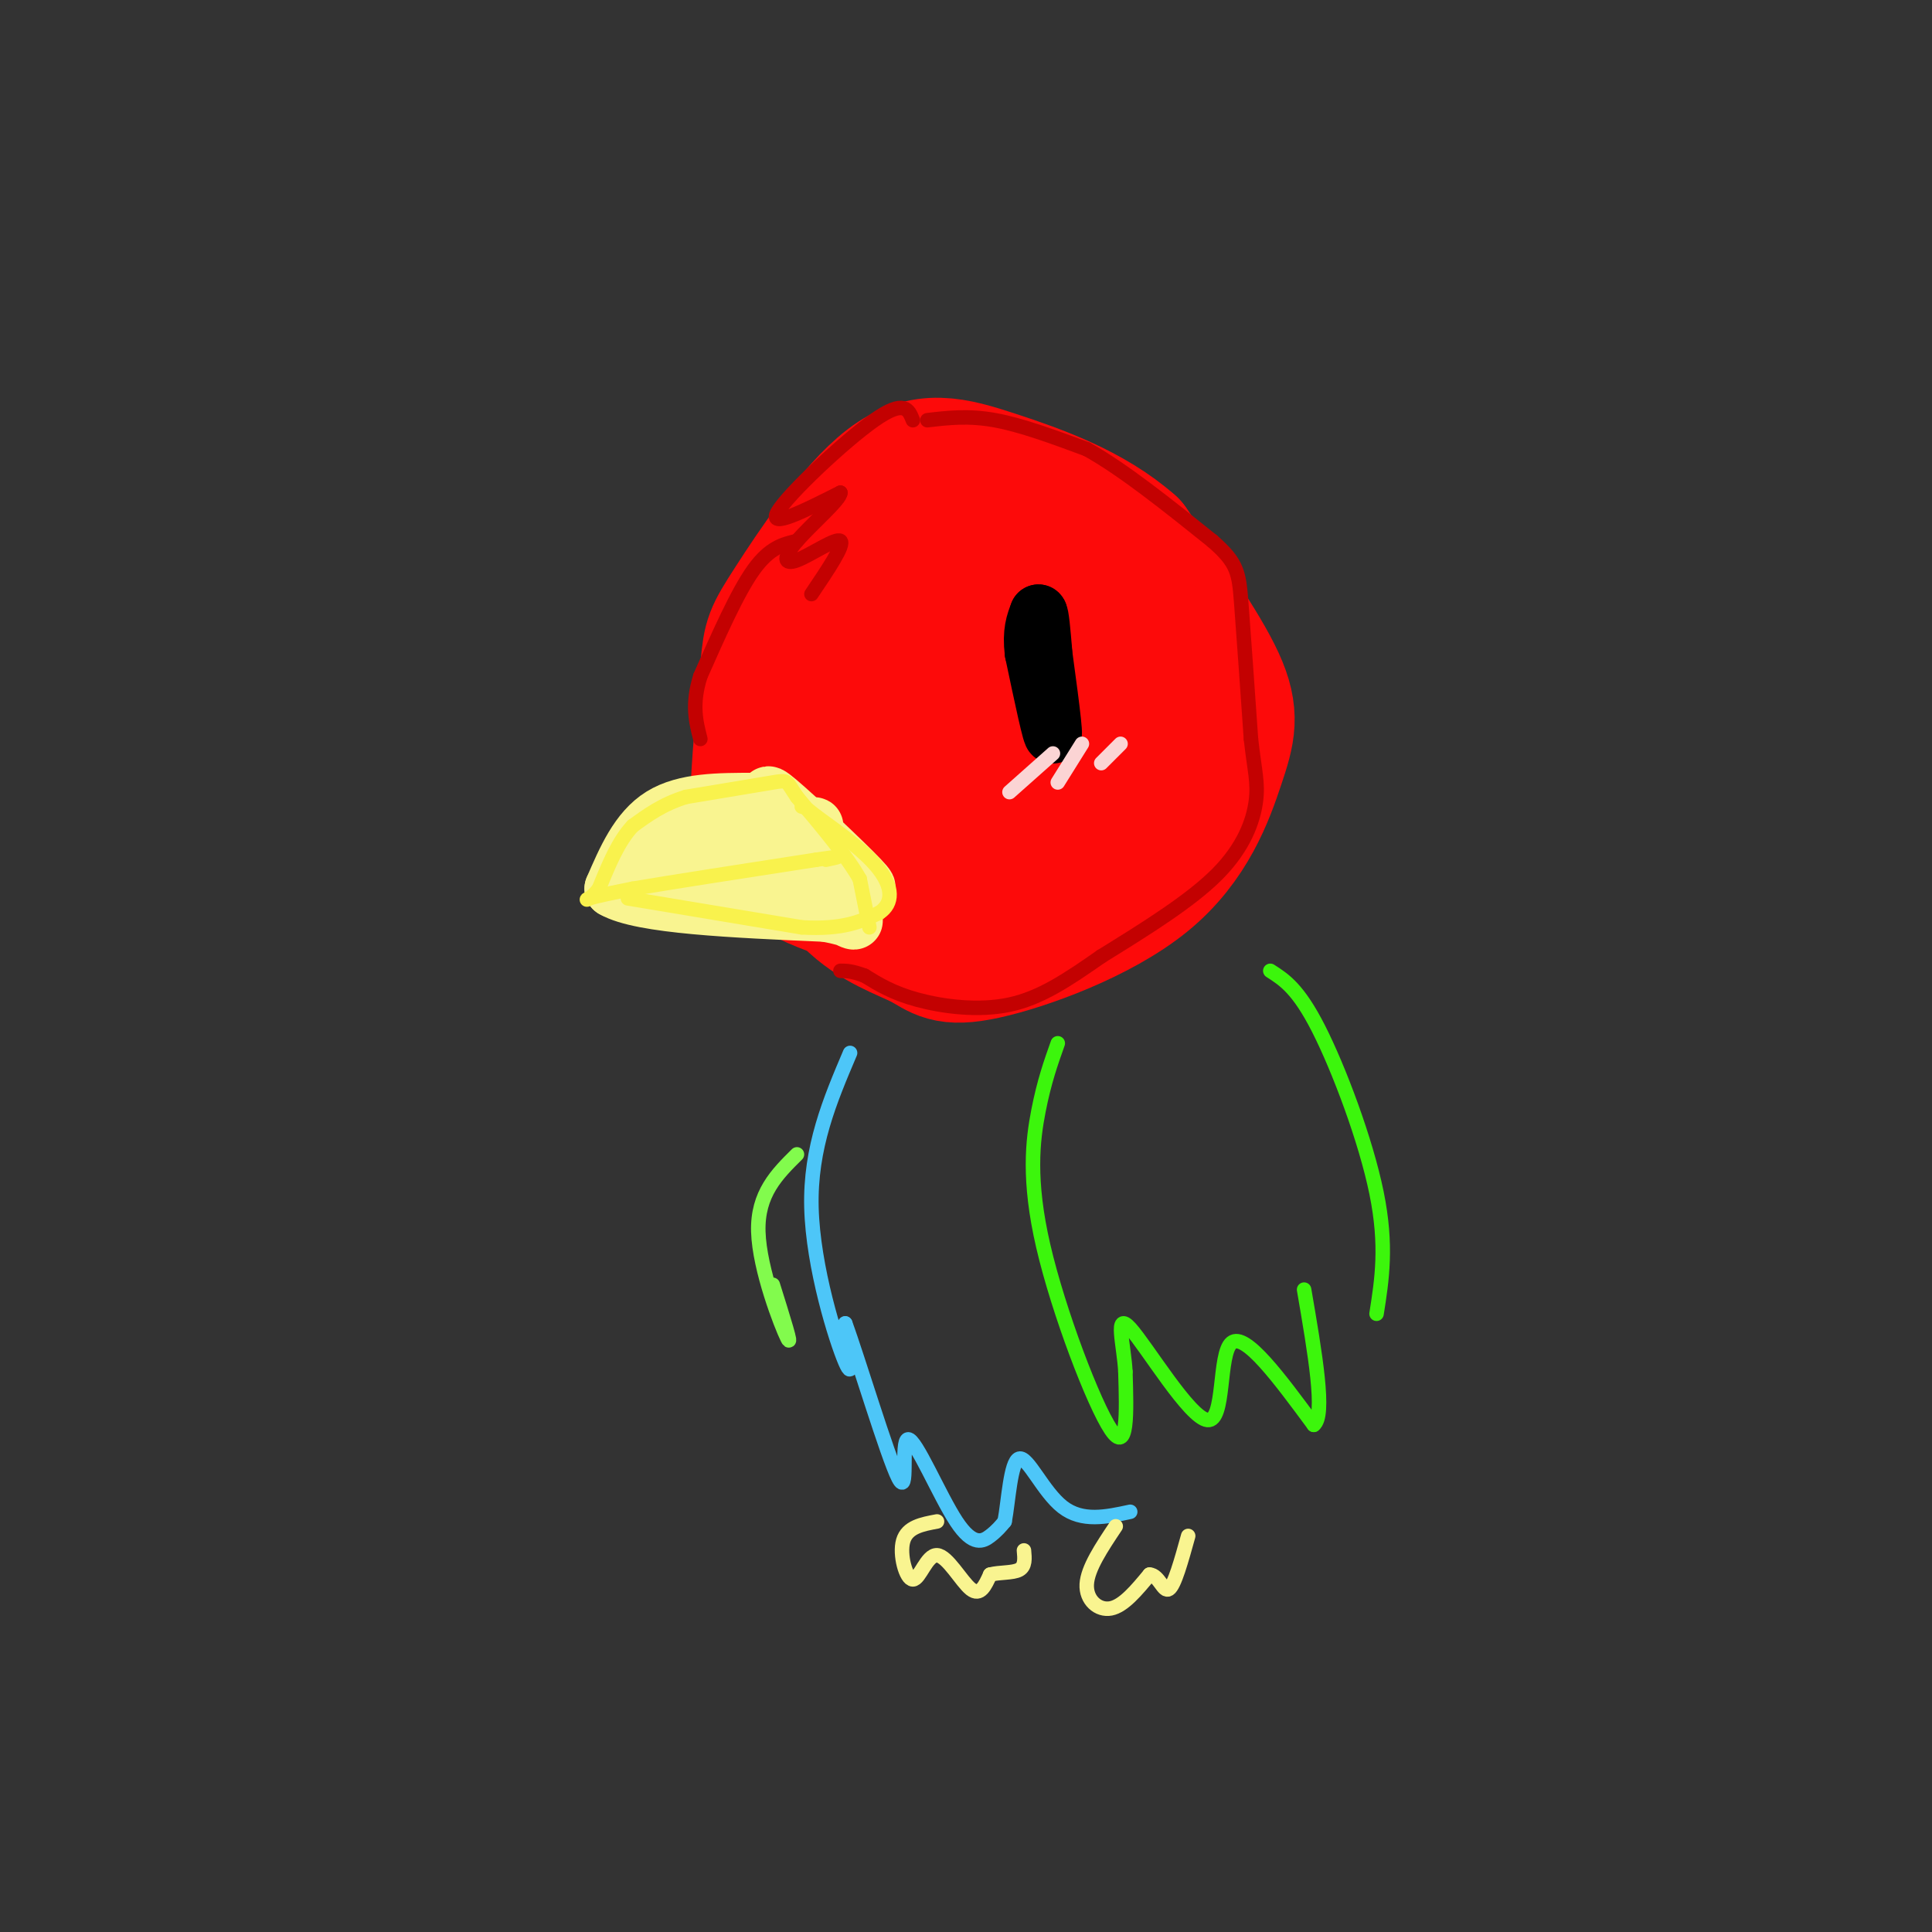 <svg viewBox='0 0 400 400' version='1.1' xmlns='http://www.w3.org/2000/svg' xmlns:xlink='http://www.w3.org/1999/xlink'><rect x="0" y="0" width="400" height="400" fill="#333333" stroke="none"/><g fill='none' stroke='rgb(253,10,10)' stroke-width='28' stroke-linecap='round' stroke-linejoin='round'><path d='M191,121c-5.978,2.386 -11.956,4.773 -15,6c-3.044,1.227 -3.154,1.296 -5,6c-1.846,4.704 -5.429,14.044 -7,20c-1.571,5.956 -1.131,8.527 1,14c2.131,5.473 5.953,13.847 11,19c5.047,5.153 11.320,7.084 15,9c3.680,1.916 4.768,3.817 13,2c8.232,-1.817 23.609,-7.353 33,-15c9.391,-7.647 12.798,-17.405 15,-24c2.202,-6.595 3.201,-10.027 0,-17c-3.201,-6.973 -10.600,-17.486 -18,-28'/><path d='M234,113c-8.097,-7.189 -19.340,-11.160 -28,-14c-8.660,-2.840 -14.737,-4.547 -22,1c-7.263,5.547 -15.711,18.349 -20,25c-4.289,6.651 -4.419,7.150 -5,13c-0.581,5.850 -1.614,17.051 -2,25c-0.386,7.949 -0.124,12.648 7,17c7.124,4.352 21.110,8.359 31,9c9.890,0.641 15.684,-2.083 21,-4c5.316,-1.917 10.154,-3.028 14,-11c3.846,-7.972 6.701,-22.807 8,-31c1.299,-8.193 1.042,-9.744 -1,-15c-2.042,-5.256 -5.869,-14.216 -9,-18c-3.131,-3.784 -5.565,-2.392 -8,-1'/><path d='M220,109c-5.025,0.085 -13.588,0.798 -21,6c-7.412,5.202 -13.673,14.894 -16,23c-2.327,8.106 -0.720,14.626 1,19c1.720,4.374 3.554,6.600 5,9c1.446,2.400 2.503,4.973 8,4c5.497,-0.973 15.434,-5.491 21,-7c5.566,-1.509 6.762,-0.008 3,-8c-3.762,-7.992 -12.480,-25.475 -20,-26c-7.520,-0.525 -13.841,15.909 -17,24c-3.159,8.091 -3.157,7.839 -2,11c1.157,3.161 3.467,9.734 9,14c5.533,4.266 14.287,6.226 23,-3c8.713,-9.226 17.384,-29.638 20,-40c2.616,-10.362 -0.824,-10.675 -6,-10c-5.176,0.675 -12.088,2.337 -19,4'/><path d='M209,129c-5.243,2.677 -8.849,7.370 -12,11c-3.151,3.630 -5.847,6.197 -6,12c-0.153,5.803 2.236,14.842 2,19c-0.236,4.158 -3.096,3.434 3,3c6.096,-0.434 21.149,-0.579 28,-7c6.851,-6.421 5.500,-19.117 5,-27c-0.500,-7.883 -0.147,-10.952 -4,-12c-3.853,-1.048 -11.910,-0.076 -17,1c-5.090,1.076 -7.212,2.255 -12,9c-4.788,6.745 -12.243,19.055 -15,26c-2.757,6.945 -0.816,8.526 0,11c0.816,2.474 0.506,5.843 5,8c4.494,2.157 13.792,3.104 19,3c5.208,-0.104 6.326,-1.260 10,-5c3.674,-3.740 9.904,-10.066 12,-18c2.096,-7.934 0.059,-17.477 -2,-23c-2.059,-5.523 -4.140,-7.027 -6,-8c-1.860,-0.973 -3.501,-1.416 -7,-1c-3.499,0.416 -8.857,1.690 -13,4c-4.143,2.310 -7.072,5.655 -10,9'/><path d='M189,144c-2.510,3.549 -3.786,7.920 -5,12c-1.214,4.080 -2.365,7.868 1,11c3.365,3.132 11.247,5.609 15,6c3.753,0.391 3.376,-1.305 3,-3'/></g>
<g fill='none' stroke='rgb(249,244,144)' stroke-width='12' stroke-linecap='round' stroke-linejoin='round'><path d='M156,166c-7.083,0.000 -14.167,0.000 -19,3c-4.833,3.000 -7.417,9.000 -10,15'/><path d='M127,184c5.667,3.333 24.833,4.167 44,5'/><path d='M171,189c8.089,1.489 6.311,2.711 3,0c-3.311,-2.711 -8.156,-9.356 -13,-16'/><path d='M161,173c-1.590,-3.764 0.935,-5.174 -6,-2c-6.935,3.174 -23.329,10.931 -21,11c2.329,0.069 23.380,-7.552 31,-10c7.620,-2.448 1.810,0.276 -4,3'/><path d='M161,175c-5.978,0.971 -18.922,1.900 -16,4c2.922,2.100 21.710,5.373 22,5c0.290,-0.373 -17.917,-4.392 -22,-5c-4.083,-0.608 5.959,2.196 16,5'/><path d='M161,184c6.338,2.008 14.183,4.528 10,1c-4.183,-3.528 -20.396,-13.104 -21,-14c-0.604,-0.896 14.399,6.887 19,8c4.601,1.113 -1.199,-4.443 -7,-10'/><path d='M162,169c-2.357,-3.190 -4.750,-6.167 -1,-3c3.750,3.167 13.643,12.476 17,16c3.357,3.524 0.179,1.262 -3,-1'/><path d='M175,181c-3.476,-3.155 -10.667,-10.542 -11,-11c-0.333,-0.458 6.190,6.012 8,8c1.810,1.988 -1.095,-0.506 -4,-3'/></g>
<g fill='none' stroke='rgb(0,0,0)' stroke-width='12' stroke-linecap='round' stroke-linejoin='round'><path d='M215,128c1.583,11.417 3.167,22.833 3,24c-0.167,1.167 -2.083,-7.917 -4,-17'/><path d='M214,135c-0.500,-4.167 0.250,-6.083 1,-8'/><path d='M215,127c0.333,0.000 0.667,4.000 1,8'/></g>
<g fill='none' stroke='rgb(249,242,77)' stroke-width='3' stroke-linecap='round' stroke-linejoin='round'><path d='M180,192c0.000,0.000 -2.000,-10.000 -2,-10'/><path d='M178,182c-2.500,-4.500 -7.750,-10.750 -13,-17'/><path d='M165,165c-2.333,-3.444 -1.667,-3.556 -5,-3c-3.333,0.556 -10.667,1.778 -18,3'/><path d='M142,165c-4.833,1.500 -7.917,3.750 -11,6'/><path d='M131,171c-3.000,3.167 -5.000,8.083 -7,13'/><path d='M124,184c-1.933,2.556 -3.267,2.444 -2,2c1.267,-0.444 5.133,-1.222 9,-2'/><path d='M131,184c7.833,-1.333 22.917,-3.667 38,-6'/><path d='M169,178c6.667,-1.000 4.333,-0.500 2,0'/><path d='M130,186c0.000,0.000 36.000,6.000 36,6'/><path d='M166,192c8.667,0.500 12.333,-1.250 16,-3'/><path d='M182,189c3.067,-1.978 2.733,-5.422 0,-9c-2.733,-3.578 -7.867,-7.289 -13,-11'/><path d='M169,169c-2.667,-2.167 -2.833,-2.083 -3,-2'/></g>
<g fill='none' stroke='rgb(195,1,1)' stroke-width='3' stroke-linecap='round' stroke-linejoin='round'><path d='M189,87c-0.867,-2.200 -1.733,-4.400 -8,0c-6.267,4.400 -17.933,15.400 -20,19c-2.067,3.600 5.467,-0.200 13,-4'/><path d='M174,102c0.136,1.305 -6.026,6.566 -9,10c-2.974,3.434 -2.762,5.040 0,4c2.762,-1.040 8.075,-4.726 9,-4c0.925,0.726 -2.537,5.863 -6,11'/><path d='M165,112c-2.833,0.667 -5.667,1.333 -9,6c-3.333,4.667 -7.167,13.333 -11,22'/><path d='M145,140c-1.833,5.833 -0.917,9.417 0,13'/><path d='M192,87c4.250,-0.500 8.500,-1.000 14,0c5.500,1.000 12.250,3.500 19,6'/><path d='M225,93c7.500,4.167 16.750,11.583 26,19'/><path d='M251,112c5.289,4.600 5.511,6.600 6,13c0.489,6.400 1.244,17.200 2,28'/><path d='M259,153c0.726,6.583 1.542,9.042 1,13c-0.542,3.958 -2.440,9.417 -8,15c-5.560,5.583 -14.780,11.292 -24,17'/><path d='M228,198c-7.012,4.893 -12.542,8.625 -19,10c-6.458,1.375 -13.845,0.393 -19,-1c-5.155,-1.393 -8.077,-3.196 -11,-5'/><path d='M179,202c-2.667,-1.000 -3.833,-1.000 -5,-1'/></g>
<g fill='none' stroke='rgb(60,246,12)' stroke-width='3' stroke-linecap='round' stroke-linejoin='round'><path d='M219,216c-1.405,3.952 -2.810,7.905 -4,14c-1.190,6.095 -2.167,14.333 1,28c3.167,13.667 10.476,32.762 14,38c3.524,5.238 3.262,-3.381 3,-12'/><path d='M233,284c-0.254,-5.356 -2.388,-12.745 1,-9c3.388,3.745 12.297,18.624 16,19c3.703,0.376 2.201,-13.750 5,-16c2.799,-2.250 9.900,7.375 17,17'/><path d='M272,295c2.500,-1.833 0.250,-14.917 -2,-28'/><path d='M263,201c2.889,1.844 5.778,3.689 10,12c4.222,8.311 9.778,23.089 12,34c2.222,10.911 1.111,17.956 0,25'/></g>
<g fill='none' stroke='rgb(77,198,248)' stroke-width='3' stroke-linecap='round' stroke-linejoin='round'><path d='M176,218c-4.156,9.778 -8.311,19.556 -8,32c0.311,12.444 5.089,27.556 7,32c1.911,4.444 0.956,-1.778 0,-8'/><path d='M175,274c2.505,6.756 8.768,27.647 11,32c2.232,4.353 0.433,-7.833 2,-8c1.567,-0.167 6.499,11.686 10,17c3.501,5.314 5.572,4.090 7,3c1.428,-1.090 2.214,-2.045 3,-3'/><path d='M208,315c0.774,-3.988 1.208,-12.458 3,-13c1.792,-0.542 4.940,6.845 9,10c4.060,3.155 9.030,2.077 14,1'/></g>
<g fill='none' stroke='rgb(249,244,144)' stroke-width='3' stroke-linecap='round' stroke-linejoin='round'><path d='M231,316c-2.911,4.356 -5.822,8.711 -6,12c-0.178,3.289 2.378,5.511 5,5c2.622,-0.511 5.311,-3.756 8,-7'/><path d='M238,326c1.956,0.067 2.844,3.733 4,3c1.156,-0.733 2.578,-5.867 4,-11'/><path d='M194,315c-3.083,0.573 -6.166,1.145 -7,4c-0.834,2.855 0.581,7.992 2,8c1.419,0.008 2.844,-5.113 5,-5c2.156,0.113 5.045,5.461 7,7c1.955,1.539 2.978,-0.730 4,-3'/><path d='M205,326c1.911,-0.511 4.689,-0.289 6,-1c1.311,-0.711 1.156,-2.356 1,-4'/></g>
<g fill='none' stroke='rgb(130,251,77)' stroke-width='3' stroke-linecap='round' stroke-linejoin='round'><path d='M165,239c-4.111,4.067 -8.222,8.133 -8,16c0.222,7.867 4.778,19.533 6,22c1.222,2.467 -0.889,-4.267 -3,-11'/></g>
<g fill='none' stroke='rgb(251,212,212)' stroke-width='3' stroke-linecap='round' stroke-linejoin='round'><path d='M218,156c0.000,0.000 -9.000,8.000 -9,8'/><path d='M224,154c0.000,0.000 -5.000,8.000 -5,8'/><path d='M232,154c0.000,0.000 -4.000,4.000 -4,4'/></g>
</svg>